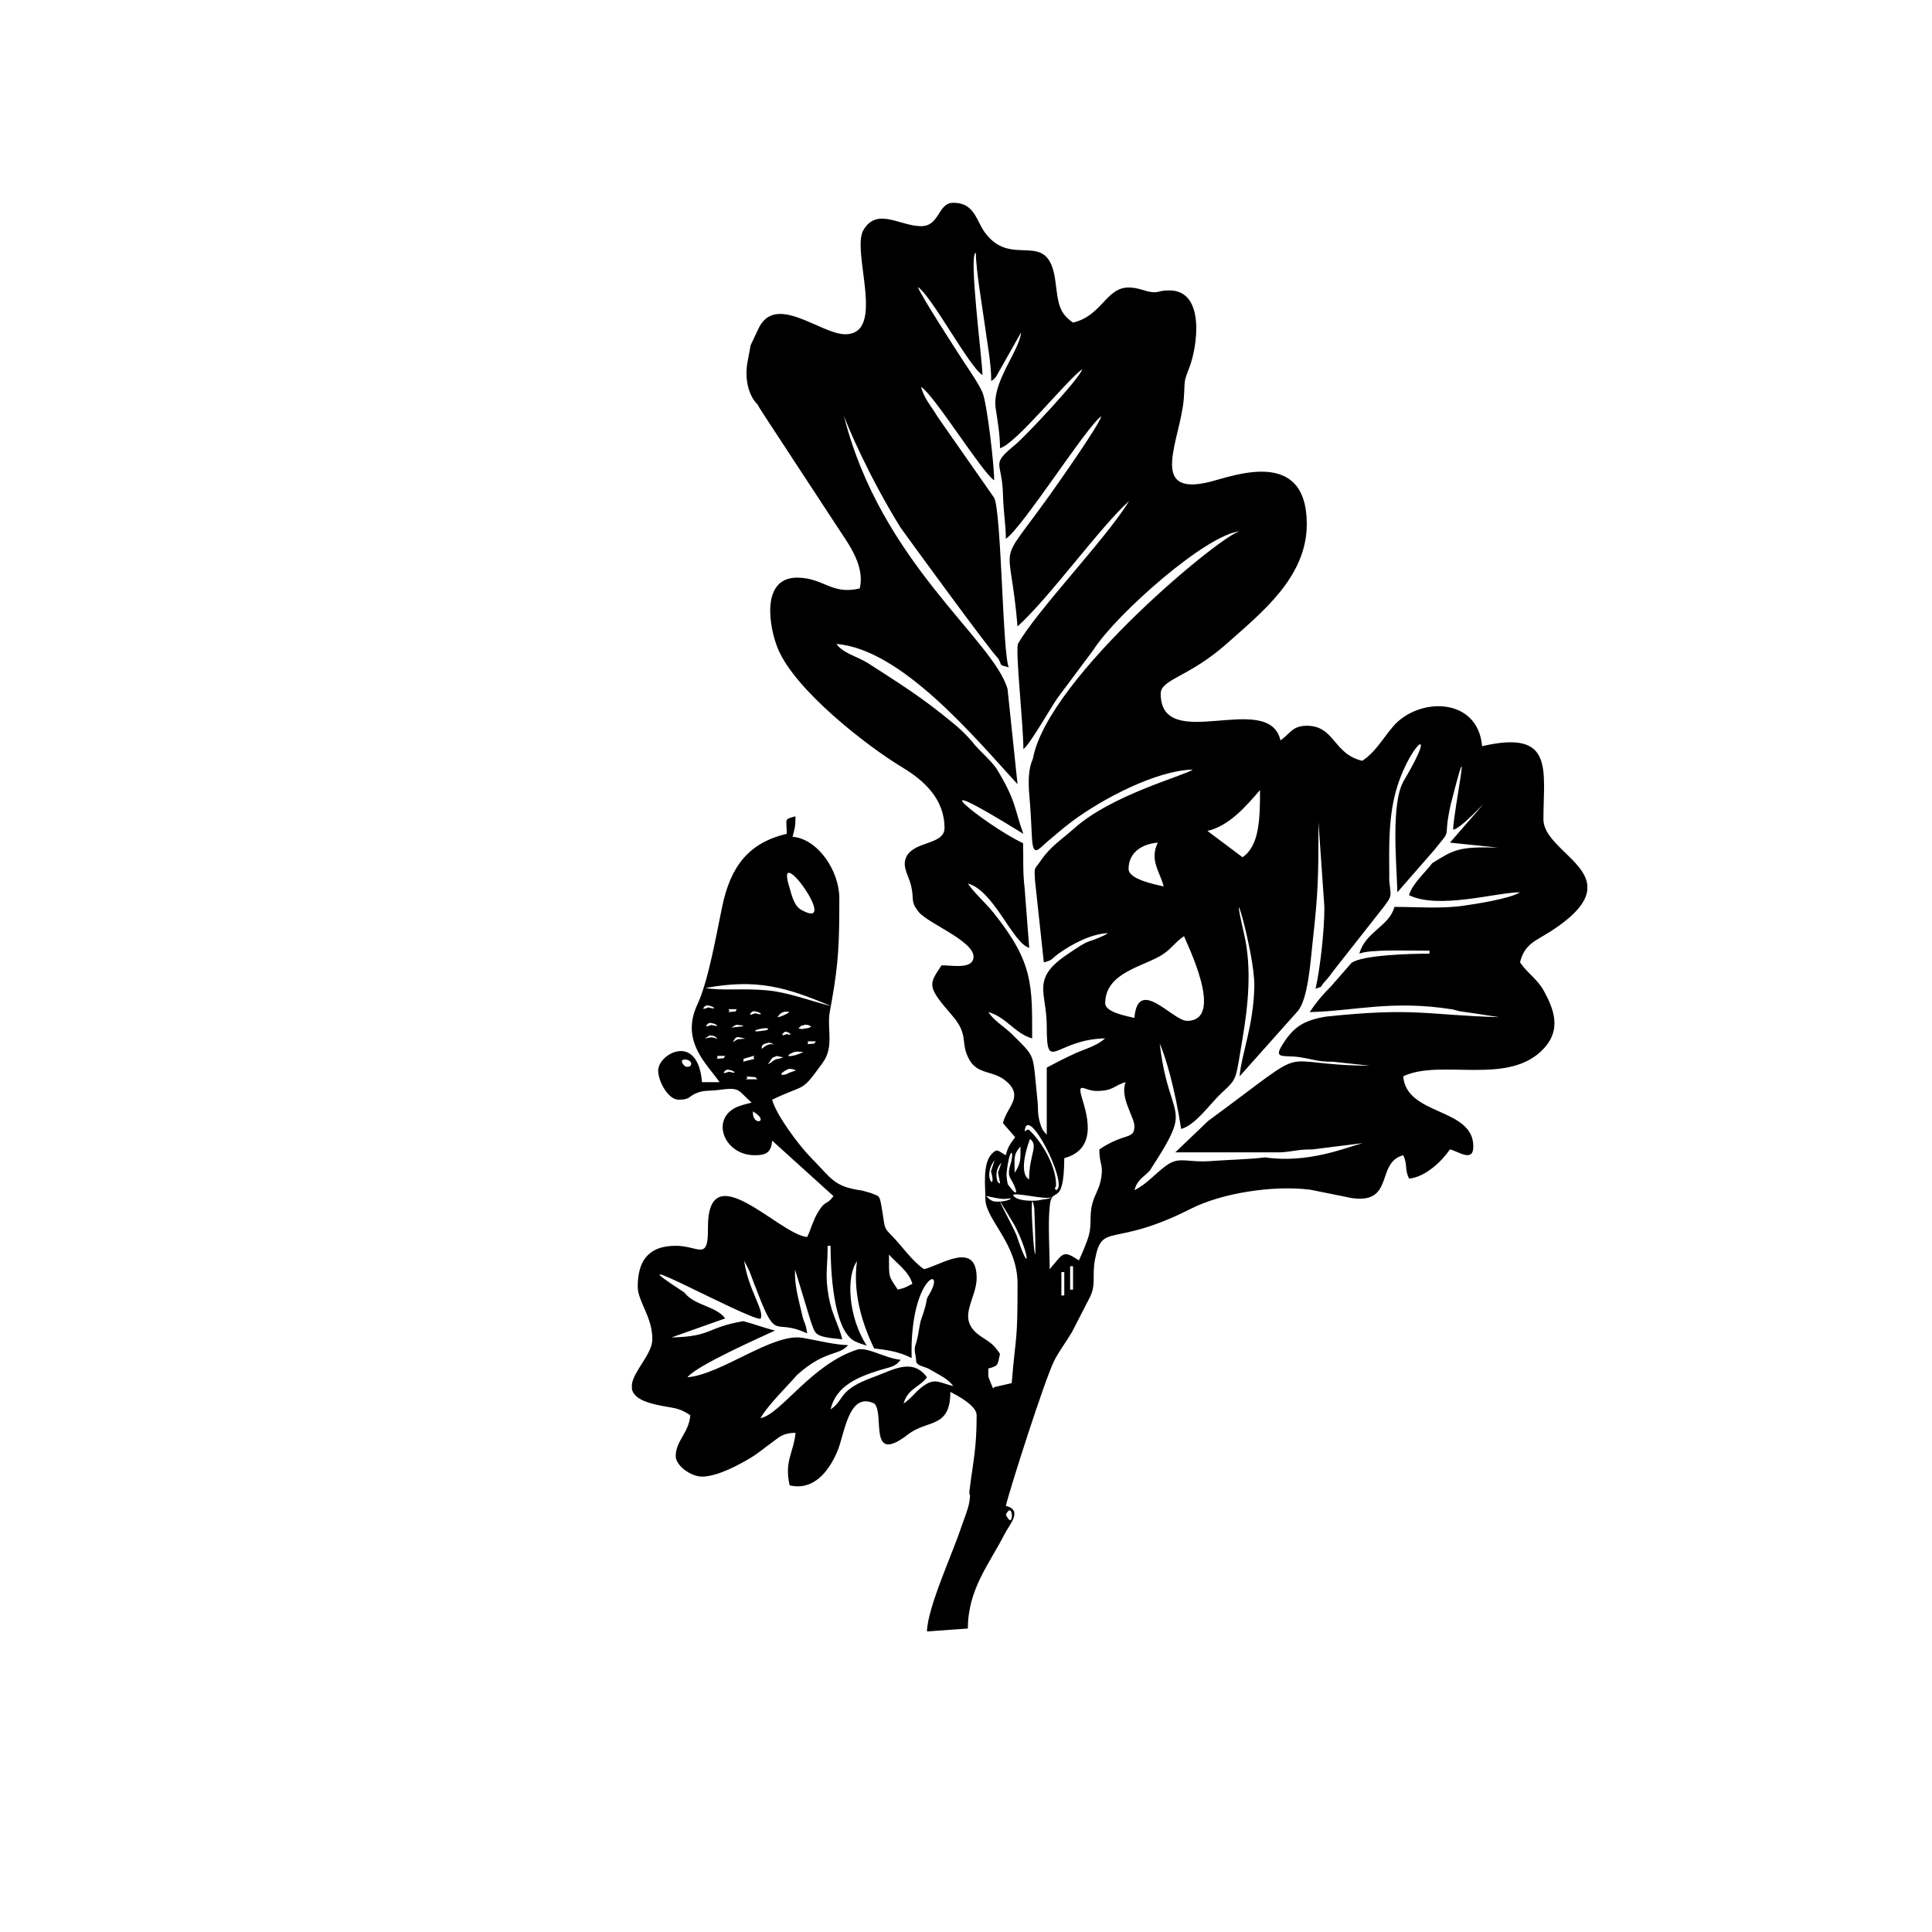 <?xml version="1.0" encoding="iso-8859-1"?>
<!DOCTYPE svg PUBLIC "-//W3C//DTD SVG 1.0//EN" "http://www.w3.org/TR/2001/REC-SVG-20010904/DTD/svg10.dtd">
<!-- Creator: CorelDRAW -->
<svg xmlns="http://www.w3.org/2000/svg" xmlns:odm="http://product.corel.com/CGS/11/cddns/" xmlns:corel-charset="http://product.corel.com/CGS/11/cddns/" xml:space="preserve" width="1.968in" height="1.968in" style="shape-rendering:geometricPrecision; text-rendering:geometricPrecision; image-rendering:optimizeQuality; fill-rule:evenodd"
     viewBox="0 0 1968.5 1968.5">
 <defs>
  <style type="text/css">
   <![CDATA[
    .fil0 {fill:#000000}
   ]]>
  </style>
 </defs>
 <g id="Ebene_x0020_1">
  <path class="fil0" d="M1263.98 541.26c-33.886,2.134 -127.098,84.988 -149.843,120.783l-36.89 49.437c-9.11,13.673 -28.091,47.083 -34.528,51.803 0,-24.591 -7.819,-94.713 -5.701,-106.874 17.721,-32.461 91.291,-108.965 113.307,-145.846 -29.508,26.508 -81.228,98.653 -113.559,127.693 -7.902,-94.917 -23.173,-55.346 32.831,-133.866 5.547,-7.78 49.988,-70.594 52.591,-80.343 -14.658,9.815 -80.118,113.378 -97.331,124.906 0,-14.083 -2.445,-26.618 -2.898,-44.732 -0.898,-35.638 -13.618,-29.587 13.394,-51.937 9.114,-7.543 64.847,-66.614 67.378,-76.087 -14.803,9.909 -67.508,76.114 -83.827,80.472 0,-13.386 -2.272,-26.673 -4.382,-40.425 -4.157,-27.075 24.284,-58.563 25.866,-77.598l-25.63 45.413c-4.681,4.819 -0.874,1.28 -4.787,4.146 0,-18.335 -4.213,-39.252 -6.795,-58.693 -1.992,-14.984 -8.866,-54.815 -8.866,-71.878 -7.811,0 6.732,110.343 6.732,124.614 -14.307,-9.583 -51.468,-80.232 -65.779,-89.815 1.909,7.157 41.681,68.484 46.713,76.142 5.713,8.693 15.63,23.161 19.142,31.461 4.413,10.441 11.835,72.839 11.835,89.378 -12.689,-8.496 -60.248,-85.764 -74.421,-95.256 2.713,11.638 10.571,19.984 16.909,30.716l57.543 82.37c7.413,14.815 8.591,159.642 14.85,172.685 -11.469,-3.059 -5.768,-1.02 -11.177,-9.657 -3.953,-1.823 -98.213,-131.272 -99.311,-133.047 -32.346,-52.339 -53.968,-103.484 -57.539,-113.732 37.39,149.461 152.331,228.165 166.776,278.531l10.185 96.98c-42.996,-46.823 -118.146,-137.665 -184.563,-142.886 6.992,9.539 20.335,12.445 31.488,19.114 32.075,20.697 55.976,35.437 86.339,60.713 8.37,6.547 17.291,15.449 23.803,23.827 8.516,9.252 13.063,12.394 20.949,22.516 21.134,34.252 18.551,41.791 27.937,67.323 -118.366,-73.441 -39.181,-8.764 -0.291,9.52 0.449,17.409 -0.469,28.362 1.547,45.783l4.697 60.791c-16.764,-4.476 -35.882,-58.378 -62.512,-65.488 6.539,9.764 17.721,19.252 26.421,30.138 40.496,50.673 39.067,73.579 39.067,127.63 -17.134,-4.575 -26.819,-22.028 -44.654,-26.791 6.508,9.717 15.976,14.382 24.602,23.028 24.555,24.602 20.236,17.307 25.465,66.823 0.976,9.264 -0.138,12.866 2.197,21.614 2.185,8.201 3.224,8.902 7.276,13.563l0 -68.465c9.244,-4.894 20.327,-10.638 29.807,-14.847 10.264,-4.559 20.465,-6.874 29.728,-14.925 -51.453,1.15 -59.575,36.717 -59.512,-11.909 0.043,-34.756 -16.091,-48.181 19.547,-72.705 27.65,-19.024 17.941,-10.496 39.126,-20.409l3.815 -2.142c-17.209,0.386 -37.843,11.713 -50.567,20.882 -7.846,5.654 -5.043,6.248 -14.921,8.89l-9.02 -83.752c-0.862,-14.303 -0.472,-10.618 4.929,-18.559 11.413,-16.784 21.268,-21.843 34.61,-33.87 38.37,-34.587 111.768,-53.669 121.295,-60.291 -37.035,0.827 -91.89,29.547 -122.929,52.705 -10.075,7.516 -14.839,12.11 -24.669,20.189 -9.492,7.803 -15.284,17.858 -16.343,-3.906 -0.85,-17.445 -1.374,-28.118 -2.614,-42.362 -1.26,-14.469 -1.039,-27.528 3.61,-37.752 15.28,-83.465 198.433,-233.307 211.551,-231.732zm-423.685 108.906l0 0zm0 0l0 0zm11.909 5.953l-6.402 -1.638 6.402 1.638zm628.354 189.098c0.748,-20.721 20.949,-117.496 -2.618,-24.768 -8.346,38 3.067,21.24 -16.736,45.776l-37.453 42.921c-0.63,-28.374 -6.933,-90.886 6.594,-113.673 38.543,-64.925 2.76,-35.091 -9.437,15.882 -7.654,31.984 -4.913,69.598 -5.445,85.421 1.441,16.279 3.921,14.874 -6.02,27.791l-51.142 64.996c-2.894,3.85 -3.988,5.736 -7.906,9.953 -7.606,8.209 -0.303,4.358 -9.996,7.866 4.587,-19.697 9.098,-59.504 9,-83.284l-6.024 -86.394c0,57.126 -0.228,70.512 -5.949,122.051 -2.189,19.677 -4.583,58.89 -15.496,70.831l-58.929 66.098c1.902,-22.866 14.374,-51.744 15.012,-92.173 0.531,-33.5 -27.189,-125.665 -10.339,-52.409 8.071,35.098 3.827,73.374 -1.661,105.917 -7.311,43.39 -4.937,40.307 -21.595,55.807 -11.307,10.52 -26.24,32.512 -40.953,36.441 -6.567,-42.795 -16.264,-74.677 -21.823,-86.972 6.37,55.508 21.264,64.15 14.724,84.724 -3.264,10.272 -10.827,23 -24.854,44.717 -7.433,7.583 -12.874,9.543 -15.677,20.043 13.543,-7.165 19.535,-15.508 31.811,-24.748 14.216,-10.697 20.654,-2.89 48.406,-5.177 13.48,-1.11 37.622,-1.602 52.937,-3.622 43.783,6.484 82.394,-10.016 99.469,-14.524l-51.039 6.394c-16.579,0 -19.118,2.26 -32.728,2.992l-107.181 -0.012 33.492 -32c113.433,-83.157 61.221,-56.839 164.76,-56.264l-37.5 -4.016c-16.535,0 -19.417,-2.445 -34.083,-4.665 -15.268,-2.315 -26.559,2.248 -18.374,-11.315 12.079,-20.004 22.768,-26.126 45.173,-30.004 90.941,-9.571 101.177,-1.642 176.799,0.583 -13.417,-2.134 -31.315,-4.744 -40.638,-6.083l-7.091 -1.839c-61.886,-9.874 -100.248,1.705 -145.602,2.713 6.37,-9.512 13.004,-17.693 21.567,-26.059l20.819 -23.835c9.957,-8.232 60.362,-9.642 79.661,-9.642l0 -2.976c-24.24,0 -60.539,-1.528 -71.445,2.976 5.933,-22.213 30.409,-27.724 35.724,-47.63 23.039,0 47.898,2.043 70.256,-1.185 11.413,-1.646 47.193,-7.004 57.744,-13.697 -24.287,0 -82.437,17.697 -113.118,2.976 3.063,-11.469 16.945,-23.669 23.787,-32.772 22.063,-13.606 26.358,-16.902 66.85,-15.748l-48.961 -5.063c68.697,-79.216 12.716,-12.449 3.224,-13.323zm-214.579 28.209c17.307,-11.591 17.862,-39.547 17.862,-68.469 -13.362,15.374 -30.685,36.343 -53.587,41.677l35.724 26.791zm-80.374 29.768c-3.433,-14.74 -14.736,-26.346 -5.953,-44.654 -15.665,1.303 -29.768,9.752 -29.768,26.791 0,10.484 25.721,15.531 35.721,17.862zm-369.386 23.736c42.177,23.894 -28.945,-74.756 -11.551,-21.779 1.425,4.343 3.709,17.339 11.551,21.779zm339.618 110.22c3.575,-42.949 39.039,2.976 53.583,2.976 40.201,0 -1.984,-82.059 -2.976,-86.327 -8.744,5.854 -12.134,12.043 -20.713,17.984 -18.642,12.905 -59.661,18.213 -59.661,50.48 0,8.965 21.307,12.913 29.768,14.886zm-437.591 -11.909c-5.169,5.165 3.358,1.11 3.717,1.213 0.146,0.043 1.091,0.299 1.185,0.323 11.354,2.929 -1.685,-4.752 -4.902,-1.535zm23.815 5.953c12.276,-1.043 5.291,-0.22 8.929,-2.976 -15.193,0 -4.937,-0.039 -8.929,2.976zm84.772 -5.339l-2.976 2.976 2.976 -2.976zm-60.957 5.339c-5.169,5.169 3.358,1.11 3.717,1.213 0.146,0.043 1.087,0.299 1.181,0.323 11.358,2.929 -1.681,-4.752 -4.898,-1.535zm26.614 4.858c1.224,-1.866 2.524,-3.689 5.24,-4.732 2.157,-0.783 4.067,-0.52 5.965,-0.35 3.071,0.272 -12.413,6.929 -11.205,5.083zm-71.268 7.051c-5.165,5.169 3.362,1.11 3.717,1.213 0.146,0.043 1.091,0.299 1.185,0.323 11.354,2.925 -1.681,-4.756 -4.902,-1.535zm81.673 46.287c2.311,-1.157 8.543,1.094 7.882,1.319l-5.992 2.075c-0.614,0.209 -0.276,-0.091 -1.083,0.472 -4.468,3.11 -14.213,2.858 -0.807,-3.866zm-57.858 -42.398c3.087,-0.516 22.74,-1.488 5.028,-2.85l-5.028 2.85zm5.028 -1.457c11.799,-3.626 -14.827,4.551 0,0zm65.228 0.543c-2.866,2.89 -2.299,0.941 1.185,2.516l8.209 -1.37c0.378,-0.839 1.287,-0.823 1.98,-1.146 -3.028,-1.575 -1.575,-1.697 -6.886,-2.035 -0.484,-0.028 -1.886,1.571 -2.252,0.783 -0.394,-0.843 -1.48,0.85 -2.236,1.252zm-43.61 2.961c-3.453,0.933 -2.752,2.319 0.823,1.669 1.602,0.063 3.012,-0.378 4.228,-0.453 9.508,-0.606 7.547,-4.815 -5.051,-1.217zm26.937 2.992c-4.988,4.984 3.248,1.52 3.315,1.547 7.976,3.177 -0.154,-4.713 -3.315,-1.547zm-67.248 6.823c-2.039,-1.079 -4.441,-1.961 -6.622,-1.882 -5.713,0.217 -9.949,3.26 -2.346,-1.626 1.047,-0.673 2.681,-0.217 4.024,0.02 3.248,0.567 4.173,3.22 4.945,3.488zm15.213 3.031l2.5 -3.98 1.744 -1.165 2.547 0.13 6.043 1.398 -7.906 0.65 -4.929 2.969zm75.85 2.051c12.276,-1.043 5.287,-0.22 8.929,-2.972 -15.193,0 -4.941,-0.043 -8.929,2.972zm-38.701 2.98l0 0zm38.701 -2.98l-2.98 2.98 2.98 -2.98zm-46.146 1.882c-0.559,5.728 -0.024,0.921 6.512,-1.398 2.894,-1.024 4.626,-0.146 5.228,-0.248 0.803,-0.142 -2.921,-1.697 -4.61,-1.882l-3.319 0.976 -1.996 0.622 -1.815 1.929zm7.445 1.098l0 0zm35.721 0l0 0zm-10.957 5.173l3.311 -0.646 6.752 0.39c-10.661,5.532 -22.24,5.74 -10.063,0.256zm-78.347 6.732c12.28,-1.047 5.291,-0.224 8.933,-2.976 -15.193,0 -4.941,-0.043 -8.933,2.976zm26.791 2.98l11.905 -2.98c-4.11,-2.555 6.252,-4.965 -7.335,-1.173 -7.346,2.047 -2.059,0.724 -4.571,4.154zm-53.067 3.638c-0.642,1.264 -4.449,2.476 -6.386,0.547 -9.709,-9.65 9.878,-7.461 6.386,-0.547zm26.276 -6.618l-2.976 2.98 2.976 -2.98zm55.075 4.102c-0.965,-0.055 -1.799,1.323 -2.764,1.268 1.524,-2.15 3.051,-4.295 4.575,-6.445 1.413,-0.602 2.827,-1.205 4.24,-1.807l6.858 1.39 -4.071 1.287c-3.815,0.398 -6.114,1.803 -8.839,4.307zm-58.051 -1.122l0 0zm29.768 0l0 0zm-17.858 8.929c-5.169,5.165 3.358,1.11 3.717,1.209 0.146,0.043 1.091,0.299 1.185,0.327 11.354,2.925 -1.685,-4.756 -4.902,-1.535zm32.744 8.929c-3.343,-2.197 0.441,-2.004 -5.953,-2.457 -12.602,-0.89 -0.39,-1.075 -5.957,2.457l11.909 0zm384.008 47.63c0,-8.862 -15.169,-29.551 -8.929,-44.654 -11.992,3.201 -11.945,8.933 -29.772,8.933 -11.795,0 -19.472,-9.945 -15.181,5.642 3.65,13.264 19.142,53.024 -17.563,62.823 -0.457,54.185 -13.429,24.976 -14.969,50.52 -1.736,15.815 0.087,45.283 0.087,62.598 13.957,-16.055 13.008,-20.15 29.768,-8.929 2.437,-5.083 8.488,-19.26 10.161,-25.563 3.146,-11.866 0.319,-20.405 3.504,-32.217 2.835,-10.508 7.37,-15.075 9.161,-26.752 2.114,-13.807 -1.988,-12.898 -1.988,-28.591 26.417,-17.685 35.721,-9.315 35.721,-23.811zm-388.673 -14.972c-1.264,15.724 18.205,10.878 0.343,0.354 -0.102,-0.059 -0.327,-0.543 -0.343,-0.354zm-48.315 -125.697c15.524,3.154 38.465,0.012 63.622,2.531 21.276,2.13 43.059,10.622 64.268,15.972 -46.902,-19.933 -76.347,-27.858 -127.89,-18.504zm329.638 195.071c0.303,-26.15 9.941,-34.484 0.961,-41.236 -0.008,-0.004 -13.327,33.937 -0.961,41.236zm9.114 -30.591l2.976 5.957 -2.976 -5.957zm2.976 5.957l0 0zm-20.835 -8.929c-7.606,8.748 -5.953,11.709 -5.953,26.791 6.72,-9.677 5.953,-14.736 5.953,-26.791zm-26.374 13.972c-13.366,17.591 2.929,33.37 -3.669,11.421l3.669 -11.421zm7.024 2.606c-5.386,5.193 -5.878,12.61 -4.429,17.827 0.807,2.913 3.299,4.425 2.846,2.071l-1.925 -9.925 3.508 -9.972zm6.177 20.76c0.091,0.5 0.142,1.067 0.461,1.496 11.984,16.185 9.331,5.024 2.406,-6.472 -3.354,-5.571 0.016,-12.89 0.953,-17.169 2.878,-13.153 -2.028,-13.102 -4.732,11.193 -0.354,3.193 0.22,7.118 0.913,10.953zm49.406 3.213c0.799,-20.039 -14.701,-45.622 -27.453,-57.394 -1.394,-1.287 -4.516,1.728 -4.508,1.602 2.26,-30.142 44.429,53.063 32.669,59.476 -0.693,0.378 -1.614,-0.272 -1.886,-1.937m-70.232 8.059c2.339,2.138 4.783,5.205 8.787,5.673 8.079,0.949 16.445,-1.665 16.787,-3.173 -5.602,0.224 -5.902,1.685 -18.504,-0.996l-7.071 -1.504zm62.965 1.957c4.295,-0.268 6.382,-0.744 0.465,0.878 -2.496,0.681 -5.685,0.717 -7.681,1.276 -5.256,1.461 -20.216,1.268 -25.449,-2.252 -12.055,-8.106 22.488,0.728 32.665,0.098zm-13.685 10.587c4.697,124.02 -7.697,-41.677 0,0zm-20.055 17.468c-31.933,-53.701 -3.339,-2.602 1.906,10.004 14.472,43.89 13.701,19.929 -1.906,-10.004zm-86.917 146.453c-4.823,-2.732 -13.382,-3.11 -13.453,-8.618 -0.067,-5.154 -2.492,-10.567 -0.823,-15.299 3.728,-10.579 3.665,-20.787 6.48,-28.213 1.815,-4.795 2.976,-9.028 3.976,-12.5 0.965,-3.358 0.862,-6.791 2.378,-9.185 21.303,-33.638 -18.787,-23.417 -16.579,62.587 -5.472,-2.874 -12.284,-5.504 -22.216,-7.48 -4.591,-0.909 -9.85,-1.689 -15.957,-2.28 -13.791,-28.409 -21.642,-59.087 -17.504,-88.929 -11.272,15.626 -8.87,57.154 9.929,86.035 -2.567,-0.799 -9.669,-3.031 -12.047,-4.492 -22.492,-10.941 -24.807,-74.74 -24.807,-97.24l-2.98 0c0,23.602 -2.969,29.224 1.181,52.386 3.173,17.728 10.409,28.732 13.705,42.874 -29.433,-2.709 -26.87,-4.874 -31.85,-17.555l-16.26 -53.445c-0.638,15.213 3.043,27.965 6.803,44.209 2.398,11.563 3.677,7.756 5.587,20.839 -33.488,-16.071 -30.784,9.228 -49.732,-39.575 -1.37,-3.524 -2.858,-7.803 -4.185,-10.701 -5.524,-14.638 -3.457,-10.65 -10.311,-23.85 4.244,30.354 21.39,51.228 16.598,59.24 -13.646,0.378 -160.638,-80.716 -77.398,-26.791 9.685,13.216 31.992,13.575 41.528,26.343l-54.843 19.421c42.201,-1.067 34.638,-9.85 73.205,-16.622 11.13,2.878 21.595,7.043 32.394,9.555 -13.941,6.547 -79.732,35.496 -89.307,47.63 34.917,-2.906 86.945,-45.398 117.35,-40.197 14.795,2.531 32.665,7.146 46.374,7.453 -9.193,11.102 -23.201,4.559 -51.968,30.343 -11.516,13.256 -29.095,30.035 -37.335,44.079 20.89,-3.89 52.366,-55.622 99.48,-70.11 10.909,-1.957 28.291,9.315 43.406,10.571 -5.555,7.587 -10.756,7.272 -21.945,10.799 -21.071,6.638 -43.835,15.504 -49.496,39.811 15.161,-10.158 6.642,-19.65 44.264,-33.134 18.874,-6.764 39.043,-19.984 53.968,0.386 -7.468,10.197 -19.768,11.634 -23.815,26.791 9.413,-6.303 12.709,-13.508 22.449,-19.461 10.315,-6.299 14.886,-1.492 28.157,1.598 -5.898,-8.047 -15.181,-11.61 -24.402,-17.272zm-41.087 -116.685c0,23.736 -0.764,21.248 8.929,35.724 7.831,-1.827 8.748,-2.709 14.886,-5.953 -3.346,-12.528 -16.106,-20.898 -23.815,-29.772zm184.559 11.909l0 23.815 2.98 0 0 -23.815 -2.98 0zm-8.929 5.957l0 23.811 2.976 0 0 -23.811 -2.976 0zm-55.476 249.24c7.173,13.039 6.543,-15.764 -0.504,-3.256 -0.843,1.496 -0.354,1.701 0.504,3.256zm-4.059 6.764l0 0zm595.362 -650.965c-3.252,-24.988 -44.654,-41.98 -44.654,-66.445 0,-50.472 11.508,-91.669 -62.512,-74.425 -4.205,-50.512 -65.244,-50.402 -91.079,-19.634 -10.909,12.996 -17.476,25.484 -30.972,34.52 -29.795,-6.941 -27.917,-35.721 -56.559,-35.721 -14.945,0 -17.272,8.508 -26.791,14.882 -12.028,-51.642 -122.047,14.539 -122.047,-47.626 0,-14.705 28.835,-16.61 67.772,-51.303 35.295,-31.449 81.067,-67.496 81.067,-121.354 0,-79.193 -75.89,-48.622 -99.563,-42.925 -62.913,15.146 -28.843,-43.654 -25.721,-85.335 1.35,-18.032 -0.606,-15.575 5.303,-30.421 8.748,-21.968 16.791,-79.465 -19.929,-79.465 -11.449,0 -10.323,2.445 -17.496,1.764 -7.406,-0.705 -13.992,-4.74 -24.177,-4.74 -23,0 -27.169,28.874 -56.559,35.724 -14.63,-9.795 -15.228,-20.24 -17.929,-41.61 -7.146,-56.563 -43.898,-11.858 -71.906,-50.146 -9.039,-12.354 -10.5,-30.295 -32.217,-30.295 -15.819,0 -13.661,23.815 -32.744,23.815 -21.508,0 -44.728,-19.492 -58.717,3.795 -12.898,21.468 23.697,106.346 -18.681,106.346 -25.091,0 -71.61,-42.953 -88.65,-5.098l-7.689 16.319 -2.831 15.291c-3.89,18.661 0.819,36.161 9.752,44.839 1.315,2.807 5.354,8.5 8.071,12.972l75.425 115.091c10.579,15.933 26.02,37.185 20.803,59.571 -28.532,6.831 -36.441,-10.469 -62.98,-10.996 -38.697,-0.768 -29.386,51.465 -20.087,73.224 17.622,41.228 88.453,97.173 126.76,120.319 22.197,13.409 42.638,32.256 42.638,61.547 0,18.213 -33.488,12.531 -39.744,31.547 -2.902,8.827 3.327,17.693 5.52,26.472 3.799,15.224 -1.154,16.315 8.075,27.669 10.142,12.476 64.291,32.421 54.602,49.819 -4.268,7.654 -21.555,4.406 -31.429,4.406 -13.252,19.787 -15.193,21.24 11.059,51.453 17.425,20.059 7.358,27.764 17.433,45.079 8.917,15.331 24.409,10.083 37.74,21.878 17.835,15.78 0.118,25.858 -3.72,42.339l12.461 14.362c-4.85,6.941 -7.362,9.28 -9.484,18.382 -8.055,-4.264 -8.429,-7.161 -13.839,-1.945 -10.232,9.87 -7,33.669 -7,46.594 0,20.823 32.748,44.953 32.748,86.331 0,62.012 -1.606,48.933 -5.957,101.213l-15.744 3.65c-4.091,-0.197 -1.646,6.043 -6.134,-5.185 -2.906,-7.256 -1.748,-4.894 -1.937,-13.35 10.531,-2.811 9.181,-3.173 11.909,-14.886 -6.091,-9.091 -8.913,-11 -18.516,-17.205 -27.909,-18.02 -5.299,-37.354 -5.299,-60.189 0,-38.602 -36.657,-12.874 -53.583,-8.933 -12.028,-8.051 -21.929,-22.874 -32.126,-33.362 -8.862,-9.114 -7.591,-7.941 -9.961,-22.787 -3.472,-21.764 -2.835,-16.996 -11.496,-21.248l-9.268 -2.638c-29.343,-4.051 -30.933,-11.917 -52.559,-33.768 -11.264,-11.382 -35.106,-42.835 -39.382,-58.85 35.756,-17.161 28.646,-6.122 51.571,-37.732 12.004,-16.555 3.961,-34.776 7.244,-52.244 0.728,-3.87 1.402,-7.551 2.02,-11.075 6.953,-39.37 7.63,-59.154 7.63,-104.35 0,-27.784 -21.854,-60.366 -47.63,-62.512 2.039,-8.76 2.976,-9.087 2.976,-20.839 -12.216,3.264 -8.929,2.22 -8.929,17.862 -39.713,9.252 -57.39,34.181 -65.776,74.138 -5.654,26.917 -14.039,75.878 -25.276,99.744 -17.843,37.906 10.894,61.689 22.583,79.146l-17.858 0c-4.272,-51.299 -44.654,-28.902 -44.654,-11.905 0,11.291 10.299,29.768 20.839,29.768 11.598,0 10.531,-3.539 17.413,-6.402 9.165,-3.811 12.063,-2.063 23.508,-3.587 22.606,-3.004 18.784,0.173 33.5,12.965 -6.126,1.425 -13.342,3.248 -17.929,5.89 -23.429,13.496 -8.929,47.693 20.902,47.693 12.181,0 16.874,-3.016 17.866,-14.886l62.512 56.559c-7.303,9.969 -8.138,3.386 -16.004,16.744 -5.169,8.783 -6.819,16.661 -10.787,24.933 -28.591,-2.378 -101.866,-86.724 -101.118,-8.839 0.323,33.953 -9.358,17.768 -32.839,17.768 -29.346,0 -38.701,17.216 -38.701,41.673 0,15.106 14.886,30.386 14.886,53.587 0,14.776 -18.791,31.953 -20.839,45.823l0 4.535c1.13,6.831 7.925,12.579 25.496,16.425 17.382,3.803 21.595,2.28 34.039,10.614 -1.528,18.343 -14.882,25.831 -14.882,41.673 0,9.48 15.165,20.839 26.791,20.839 15.744,0 37.996,-12.181 49.413,-19.051 8.874,-5.339 12.472,-8.984 20.791,-14.933 8.661,-6.197 11.606,-10.37 25.051,-10.669 -1.646,19.815 -11.728,28.791 -5.953,53.583 24.154,5.626 39.634,-13.65 48.618,-34.732 7.559,-17.736 11.173,-61.35 37.709,-48.618 10.886,10.886 -7.114,63.48 34.358,31.382 19.752,-15.291 43.039,-5.732 43.039,-43.291 7.437,3.937 26.791,13.961 26.791,23.819 0,34.413 -3.598,47.008 -7.114,75.366 -1.276,10.276 1.594,-0.374 -0.303,12.787 -1.063,7.382 -5.972,18.937 -8.587,26.823 -8.598,25.961 -34.059,81.039 -34.602,105.307l41.677 -2.976c0,-40.126 21.87,-65.657 37.504,-96.453 4.957,-9.76 18.878,-23.854 1.193,-28.575 3.906,-16.76 39.256,-127.358 49.063,-147.406 4.594,-9.378 12.453,-19.74 18.193,-29.433l17.197 -33.409c8.374,-15.095 2.858,-22.721 6.457,-41.173 7.472,-38.295 17.721,-10.72 97.598,-51.248 31.059,-15.76 83.165,-24.268 121.634,-19.421l42.39 8.555c43.827,6.26 24.091,-36.146 52.315,-43.681 4.78,9.957 1.177,13.854 5.953,23.815 16.941,-1.409 34.209,-18.614 41.677,-29.772 8.815,2.059 23.815,13.799 23.815,-2.972 0,-39.827 -68.075,-30.957 -71.445,-71.445 38.362,-18.405 108.205,10.626 143.772,-28.886 17.189,-19.095 10.016,-39.067 -0.335,-57.992 -6.791,-12.413 -17.039,-18.279 -24.366,-29.216 4.398,-18.87 16.26,-22.02 31.004,-31.512 25.831,-16.642 36.004,-30.122 37.465,-41.795l0 -6.11zm-595.362 650.965l0 0z"/>
 </g>
</svg>
